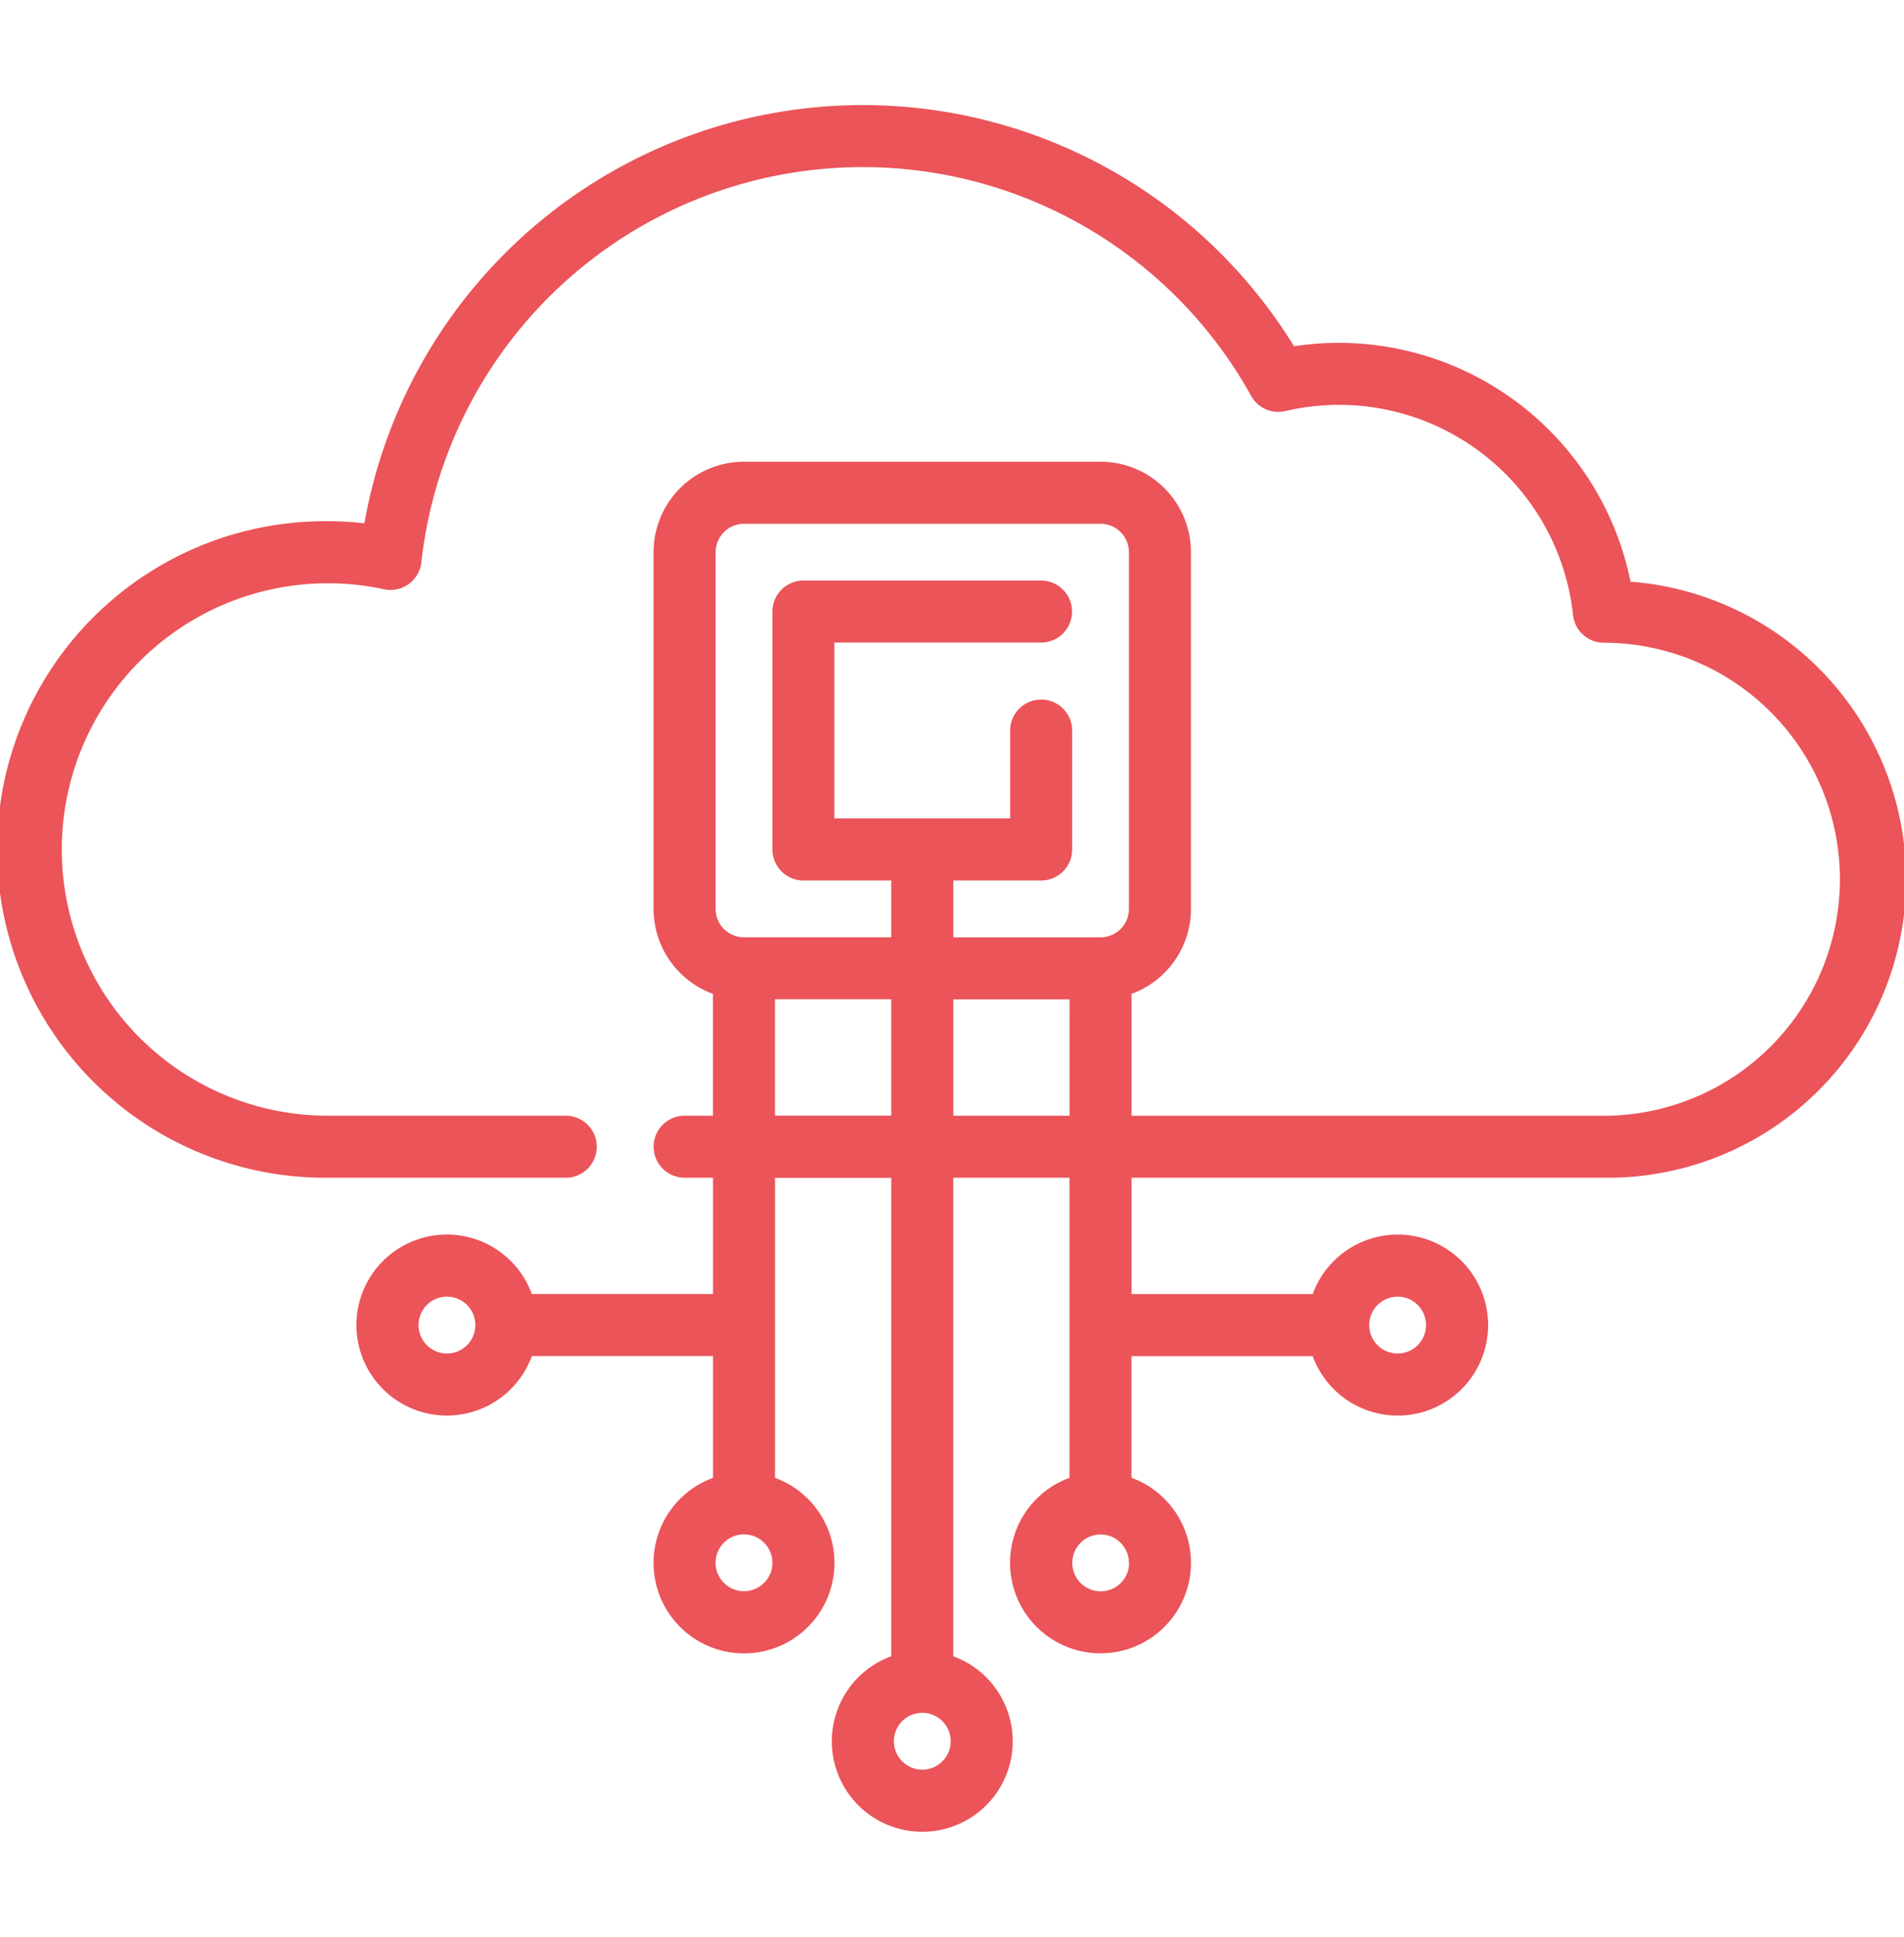 <?xml version="1.0" encoding="utf-8"?>
<svg xmlns="http://www.w3.org/2000/svg" width="60" height="61" viewBox="0 0 74.197 67.25">
  <g id="cloud_1_" data-name="cloud (1)" transform="translate(0.125 -23.924)">
    <g id="Group_30044" data-name="Group 30044" transform="translate(0 24.049)">
      <path id="Path_44811" data-name="Path 44811" d="M63.311,42.605a11.481,11.481,0,0,0-11.287-9.294,11.273,11.273,0,0,0-1.785.145,19.6,19.6,0,0,0-36.061,6.895,12.513,12.513,0,0,0-1.517-.093,12.661,12.661,0,1,0,0,25.321h9.262a1.083,1.083,0,1,0,0-2.166H12.661a10.494,10.494,0,1,1,2.209-20.751,1.083,1.083,0,0,0,1.3-.94,17.433,17.433,0,0,1,32.571-6.529,1.084,1.084,0,0,0,1.188.529A9.3,9.3,0,0,1,61.3,43.778a1.083,1.083,0,0,0,1.077.964h.007l.087,0a9.337,9.337,0,0,1-.026,18.673h-18.6V58.454a3.4,3.4,0,0,0,2.315-3.221V41.34a3.4,3.4,0,0,0-3.4-3.4H28.869a3.4,3.4,0,0,0-3.4,3.4V55.233a3.4,3.4,0,0,0,2.315,3.221v4.958H26.554a1.083,1.083,0,1,0,0,2.166h1.232v4.78H20.512a3.4,3.4,0,1,0,0,2.166h7.274v4.958a3.4,3.4,0,1,0,2.166,0v-11.9h4.78V84.43a3.4,3.4,0,1,0,2.166,0V65.579h4.78v11.9a3.4,3.4,0,1,0,2.166,0V72.525h7.274a3.4,3.4,0,1,0,0-2.166H43.845v-4.78h18.6a11.5,11.5,0,0,0,.867-22.973ZM17.292,72.674a1.232,1.232,0,1,1,1.232-1.232A1.234,1.234,0,0,1,17.292,72.674ZM30.1,80.7a1.232,1.232,0,1,1-1.232-1.232A1.234,1.234,0,0,1,30.1,80.7Zm4.631-17.292h-4.78v-4.78h4.78ZM37.048,87.65a1.232,1.232,0,1,1-1.232-1.232A1.234,1.234,0,0,1,37.048,87.65Zm4.631-24.238H36.9v-4.78h4.78ZM36.9,56.466V54h3.548a1.083,1.083,0,0,0,1.083-1.083V48.287a1.083,1.083,0,1,0-2.166,0v3.548h-7.1v-7.1h8.179a1.083,1.083,0,1,0,0-2.166H31.184A1.083,1.083,0,0,0,30.1,43.656v9.262A1.083,1.083,0,0,0,31.184,54h3.548v2.464H28.869a1.234,1.234,0,0,1-1.232-1.232V41.34h0a1.234,1.234,0,0,1,1.232-1.232H42.762a1.234,1.234,0,0,1,1.232,1.232V55.233a1.234,1.234,0,0,1-1.232,1.232Zm7.1,24.238a1.232,1.232,0,1,1-1.232-1.232A1.234,1.234,0,0,1,43.994,80.7ZM54.339,70.21a1.232,1.232,0,1,1-1.232,1.232A1.234,1.234,0,0,1,54.339,70.21Z" transform="translate(0 -24.049)" fill="#eb5459" stroke="#eb5459" stroke-width="0.25"/>
    </g>
  </g>
</svg>
